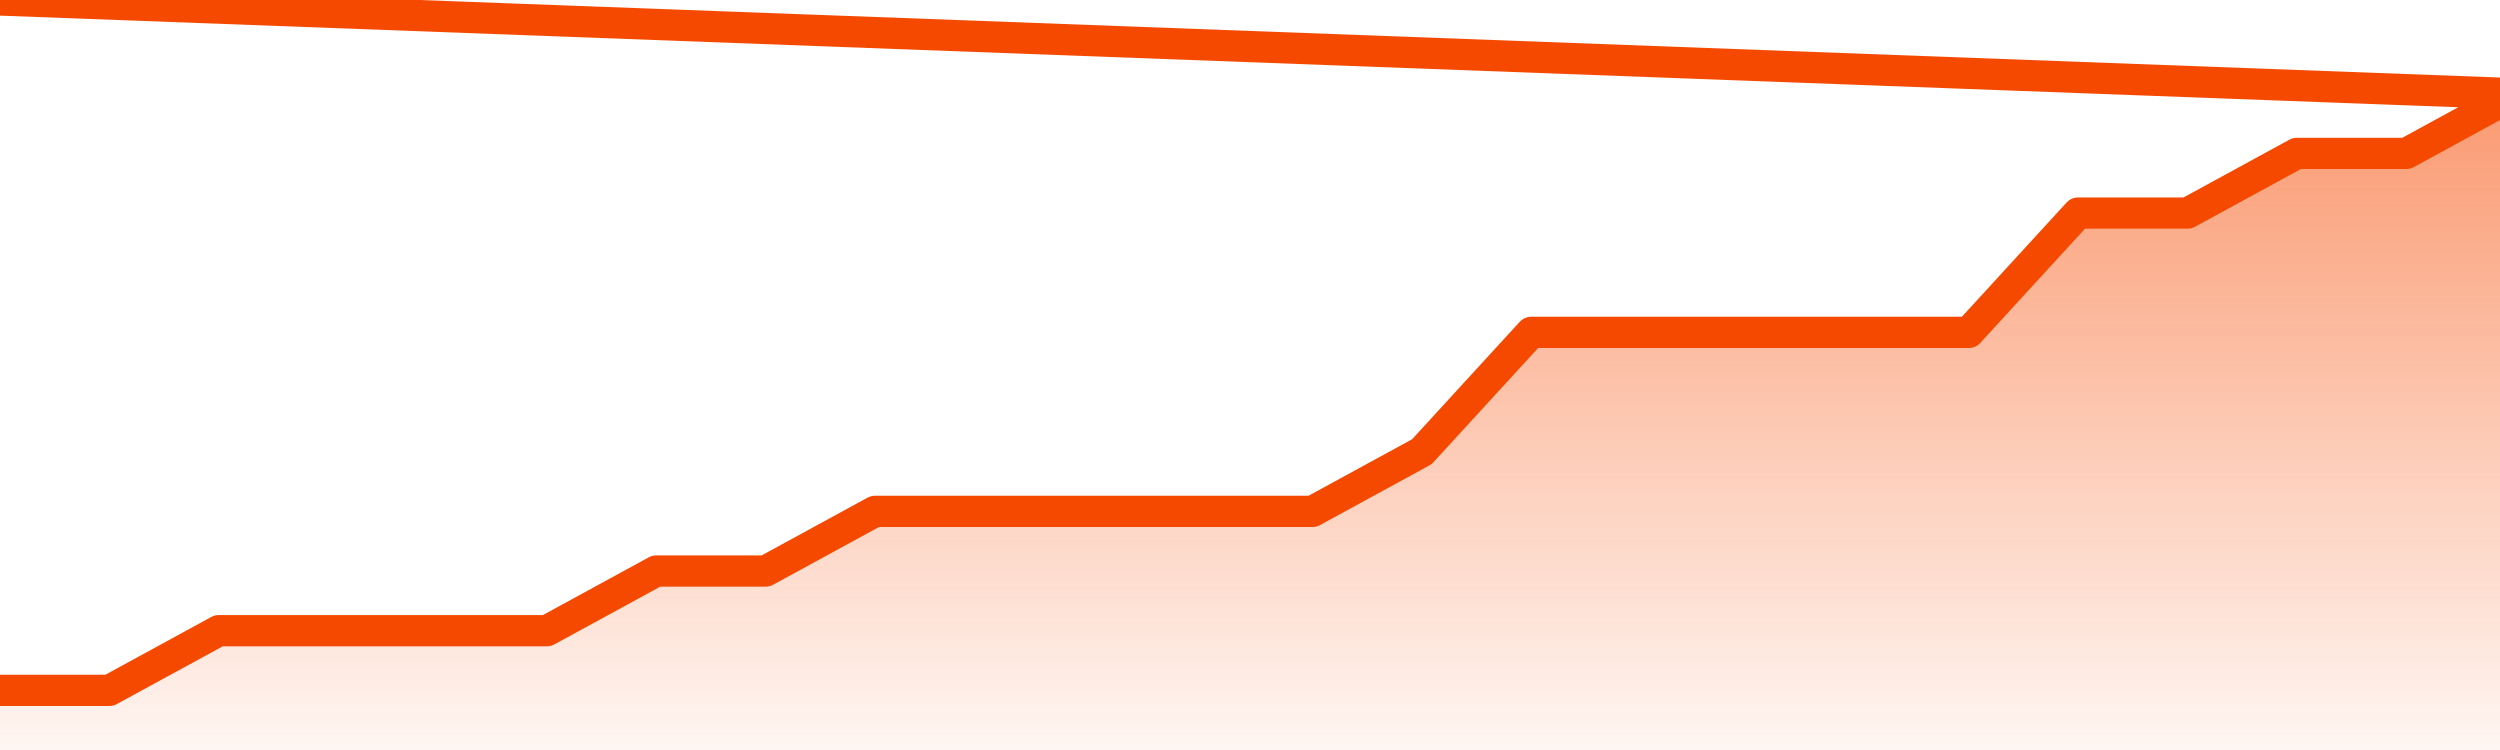       <svg
        version="1.1"
        xmlns="http://www.w3.org/2000/svg"
        width="80"
        height="24"
        viewBox="0 0 80 24">
        <defs>
          <linearGradient x1=".5" x2=".5" y2="1" id="gradient">
            <stop offset="0" stop-color="#F64900"/>
            <stop offset="1" stop-color="#f64900" stop-opacity="0"/>
          </linearGradient>
        </defs>
        <path
          fill="url(#gradient)"
          fill-opacity="0.56"
          stroke="none"
          d="M 0,26 0.0,22.091 3.5,22.091 7.0,20.182 10.5,20.182 14.0,20.182 17.5,20.182 21.0,18.273 24.5,18.273 28.0,16.364 31.5,16.364 35.0,16.364 38.5,16.364 42.0,16.364 45.5,14.455 49.0,10.636 52.5,10.636 56.0,10.636 59.5,10.636 63.0,10.636 66.5,6.818 70.0,6.818 73.5,4.909 77.0,4.909 80.5,3.0 82,26 Z"
        />
        <path
          fill="none"
          stroke="#F64900"
          stroke-width="1"
          stroke-linejoin="round"
          stroke-linecap="round"
          d="M 0.0,22.091 3.5,22.091 7.0,20.182 10.5,20.182 14.0,20.182 17.5,20.182 21.0,18.273 24.5,18.273 28.0,16.364 31.5,16.364 35.0,16.364 38.5,16.364 42.0,16.364 45.5,14.455 49.0,10.636 52.5,10.636 56.0,10.636 59.5,10.636 63.0,10.636 66.5,6.818 70.0,6.818 73.5,4.909 77.0,4.909 80.5,3.0.join(' ') }"
        />
      </svg>
